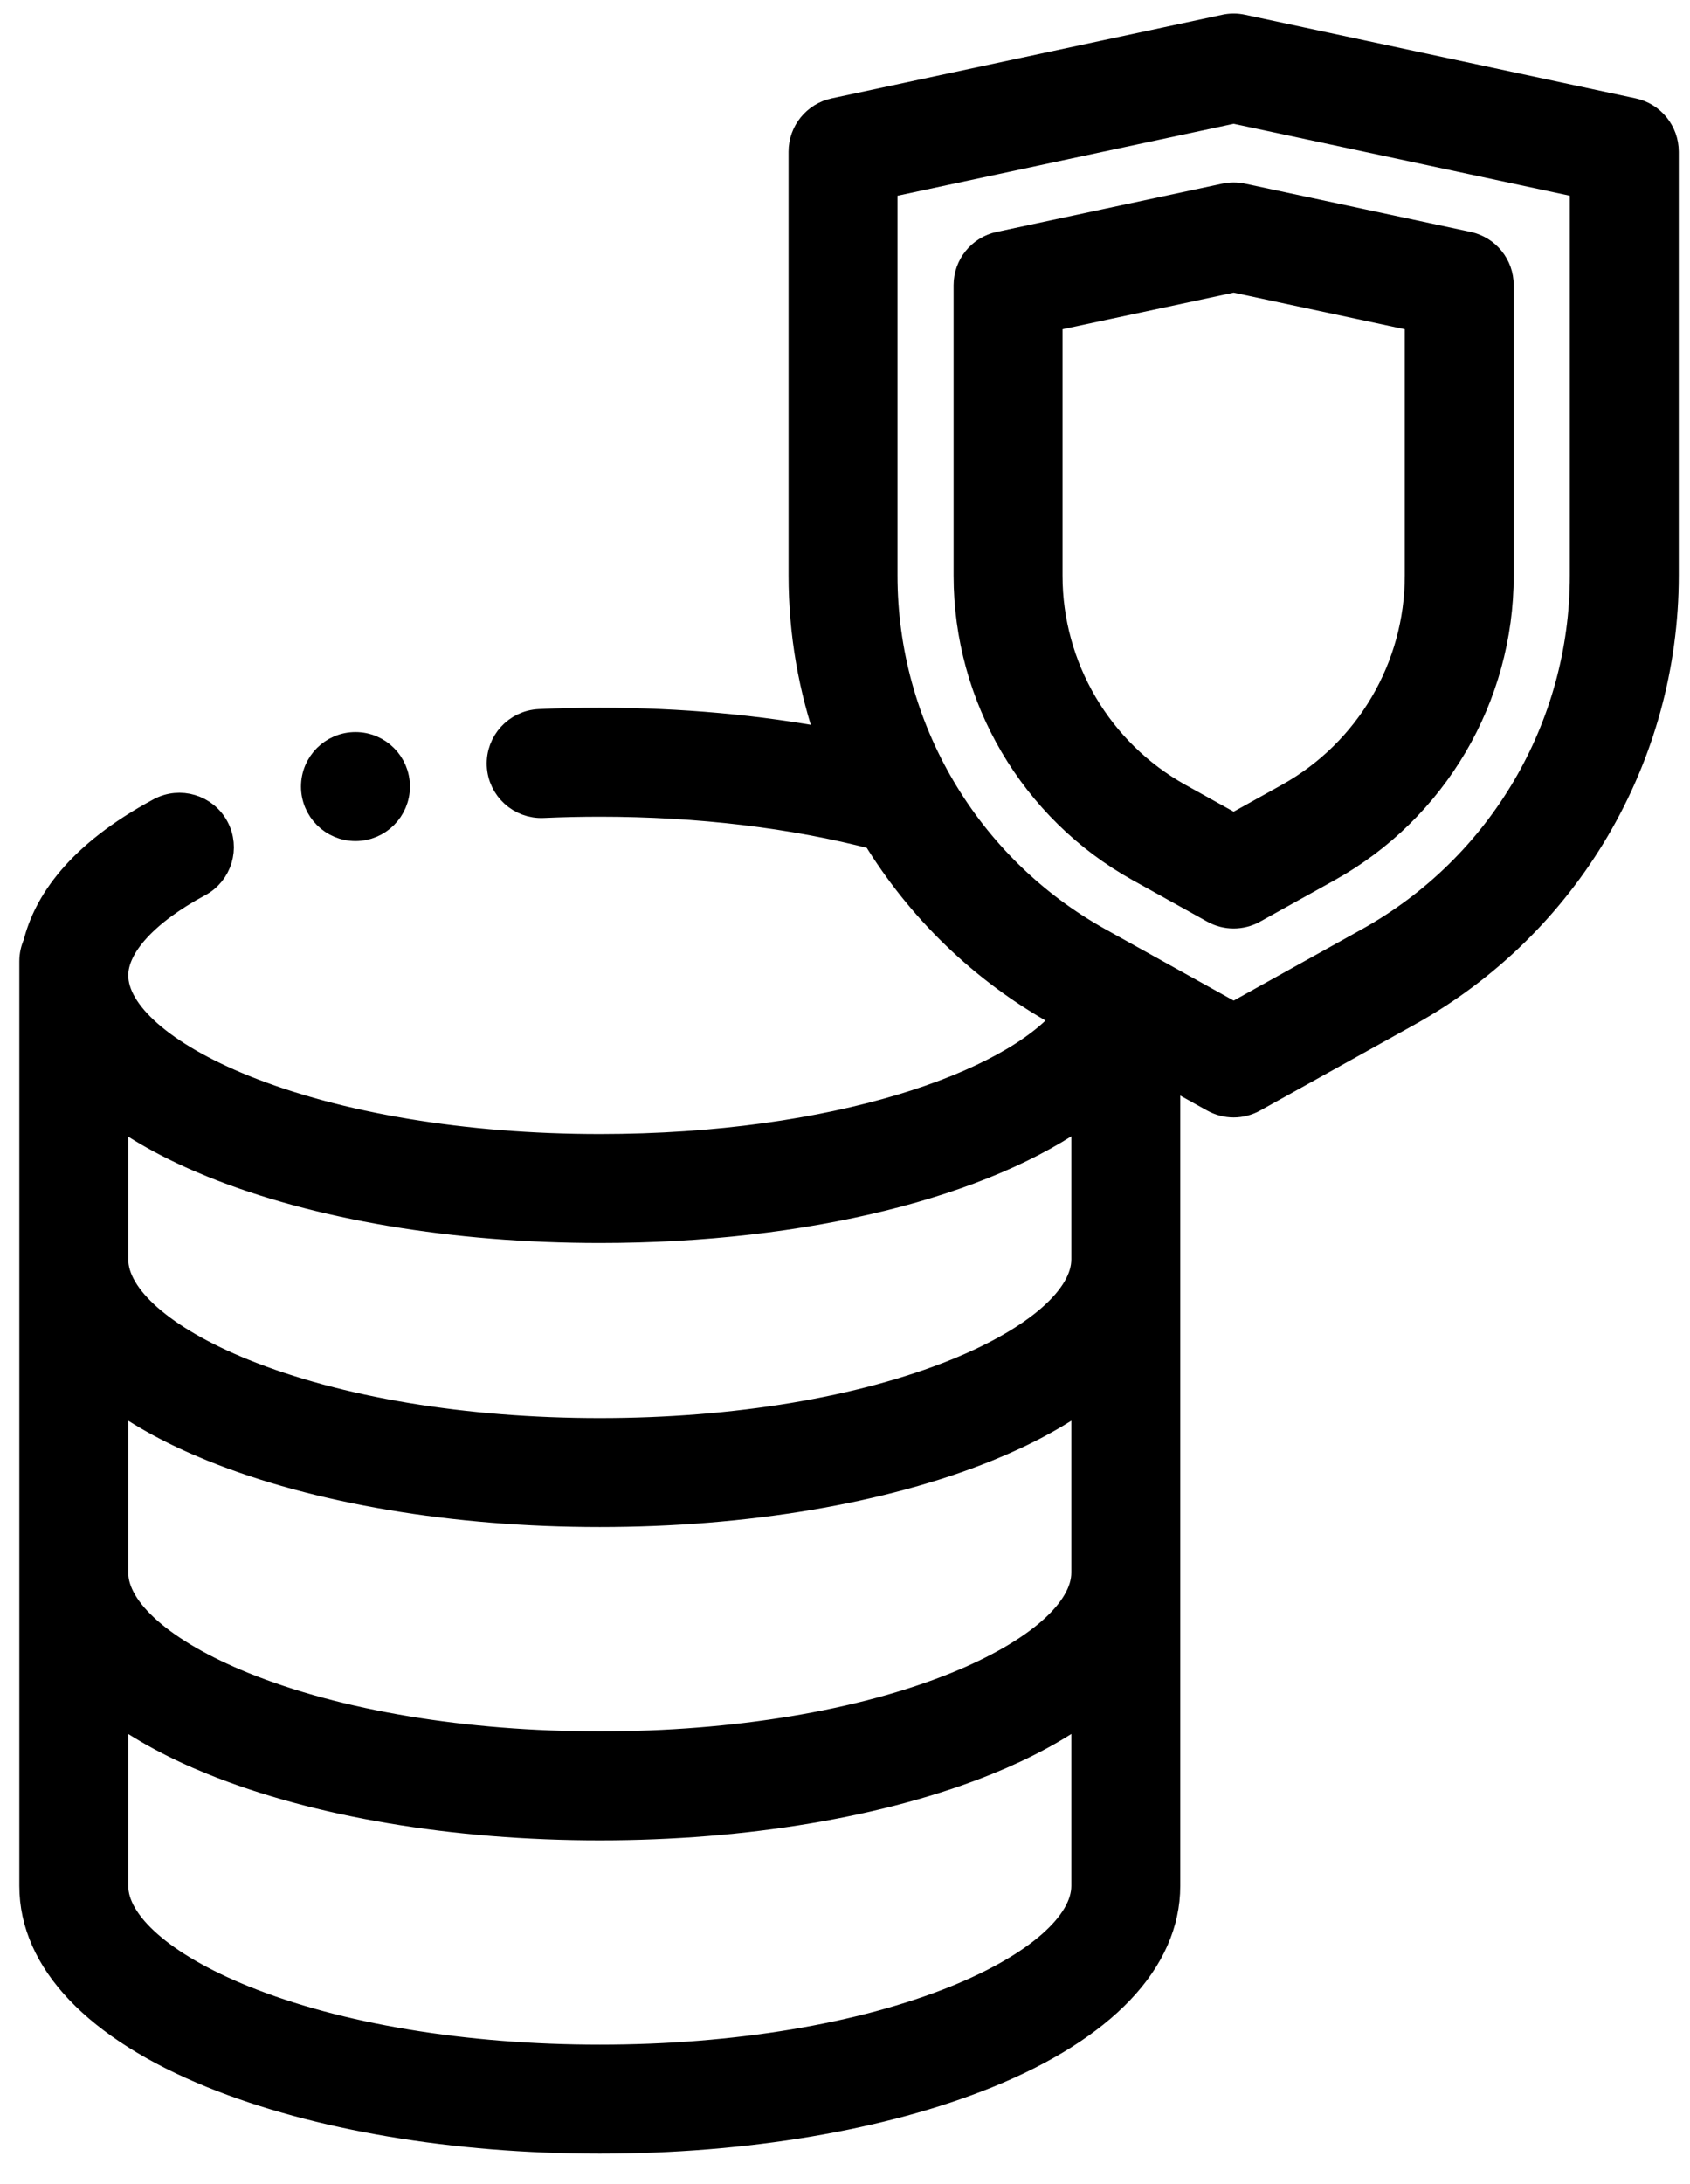 <svg xmlns="http://www.w3.org/2000/svg" width="48" height="62" viewBox="0 0 48 62" fill="none">
  <path d="M46.379 3.159L35.284 0.786C35.123 0.751 34.956 0.751 34.794 0.786L23.699 3.159C23.158 3.275 22.772 3.752 22.772 4.305V16.339C22.772 17.97 23.053 19.561 23.579 21.054C21.539 20.668 19.317 20.465 17.036 20.465C16.469 20.465 15.891 20.478 15.319 20.504C14.672 20.533 14.171 21.081 14.2 21.727C14.23 22.374 14.78 22.873 15.424 22.845C15.961 22.821 16.504 22.809 17.036 22.809C19.84 22.809 22.535 23.132 24.858 23.742C26.114 25.799 27.893 27.54 30.072 28.752L30.296 28.877C28.732 30.785 23.737 32.566 17.036 32.566C13.192 32.566 9.597 31.967 6.912 30.88C4.63 29.956 3.268 28.762 3.268 27.688C3.268 26.846 4.136 25.897 5.65 25.083C6.22 24.776 6.434 24.066 6.128 23.496C5.821 22.926 5.11 22.712 4.54 23.019C2.206 24.274 1.312 25.658 1.032 26.796C0.963 26.945 0.924 27.111 0.924 27.287V53.537C0.924 55.663 2.738 57.568 6.032 58.902C8.99 60.1 12.898 60.76 17.036 60.76C21.174 60.76 25.081 60.1 28.04 58.902C31.333 57.568 33.147 55.663 33.147 53.537V30.462L34.469 31.198C34.647 31.296 34.843 31.346 35.039 31.346C35.235 31.346 35.431 31.296 35.608 31.198L40.006 28.752C44.508 26.248 47.306 21.491 47.306 16.339V4.305C47.306 3.752 46.92 3.275 46.379 3.159ZM30.803 44.644C30.803 45.719 29.441 46.912 27.16 47.836C24.474 48.924 20.879 49.523 17.036 49.523C13.192 49.523 9.597 48.924 6.911 47.836C4.63 46.912 3.268 45.719 3.268 44.644V39.621C4.02 40.173 4.945 40.675 6.032 41.115C8.99 42.313 12.898 42.973 17.035 42.973C21.173 42.973 25.081 42.313 28.039 41.115C29.126 40.675 30.051 40.173 30.803 39.621V44.644H30.803ZM6.032 33.052C8.99 34.251 12.898 34.91 17.036 34.91C22.905 34.91 27.991 33.607 30.803 31.549V35.751C30.803 36.826 29.441 38.019 27.16 38.943C24.474 40.031 20.879 40.63 17.036 40.63C13.192 40.63 9.597 40.031 6.911 38.943C4.63 38.019 3.268 36.826 3.268 35.751V31.558C4.02 32.109 4.945 32.612 6.032 33.052ZM27.16 56.73C24.474 57.817 20.879 58.416 17.036 58.416C13.192 58.416 9.597 57.817 6.912 56.73C4.63 55.805 3.268 54.612 3.268 53.537V48.514C4.02 49.066 4.945 49.569 6.032 50.009C8.99 51.207 12.898 51.867 17.036 51.867C21.173 51.867 25.081 51.207 28.039 50.009C29.126 49.569 30.051 49.066 30.803 48.514V53.537C30.803 54.612 29.441 55.805 27.16 56.73ZM44.962 16.339C44.962 20.642 42.627 24.613 38.867 26.704L35.039 28.833L31.211 26.704C27.451 24.613 25.116 20.642 25.116 16.339V5.253L35.039 3.13L44.962 5.253V16.339Z" fill="black" stroke="black" stroke-width="0.75"/>
  <path d="M34.793 5.58L28.386 6.95C27.845 7.066 27.459 7.543 27.459 8.096V16.34C27.459 19.791 29.333 22.978 32.35 24.656L34.469 25.834C34.646 25.933 34.842 25.982 35.038 25.982C35.235 25.982 35.431 25.933 35.608 25.834L37.727 24.656C40.744 22.978 42.618 19.791 42.618 16.34V8.096C42.618 7.543 42.232 7.066 41.691 6.95L35.284 5.58C35.122 5.545 34.955 5.545 34.793 5.58ZM40.274 9.044V16.34C40.274 18.941 38.862 21.343 36.588 22.608L35.038 23.47L33.489 22.608C31.215 21.343 29.803 18.941 29.803 16.34V9.044L35.038 7.924L40.274 9.044Z" fill="black" stroke="black" stroke-width="0.75"/>
  <path d="M10.096 23.5C10.743 23.5 11.268 22.975 11.268 22.328C11.268 21.68 10.743 21.156 10.096 21.156C9.448 21.156 8.924 21.68 8.924 22.328C8.924 22.975 9.448 23.5 10.096 23.5Z" fill="black" stroke="black" stroke-width="0.75"/>
</svg>
